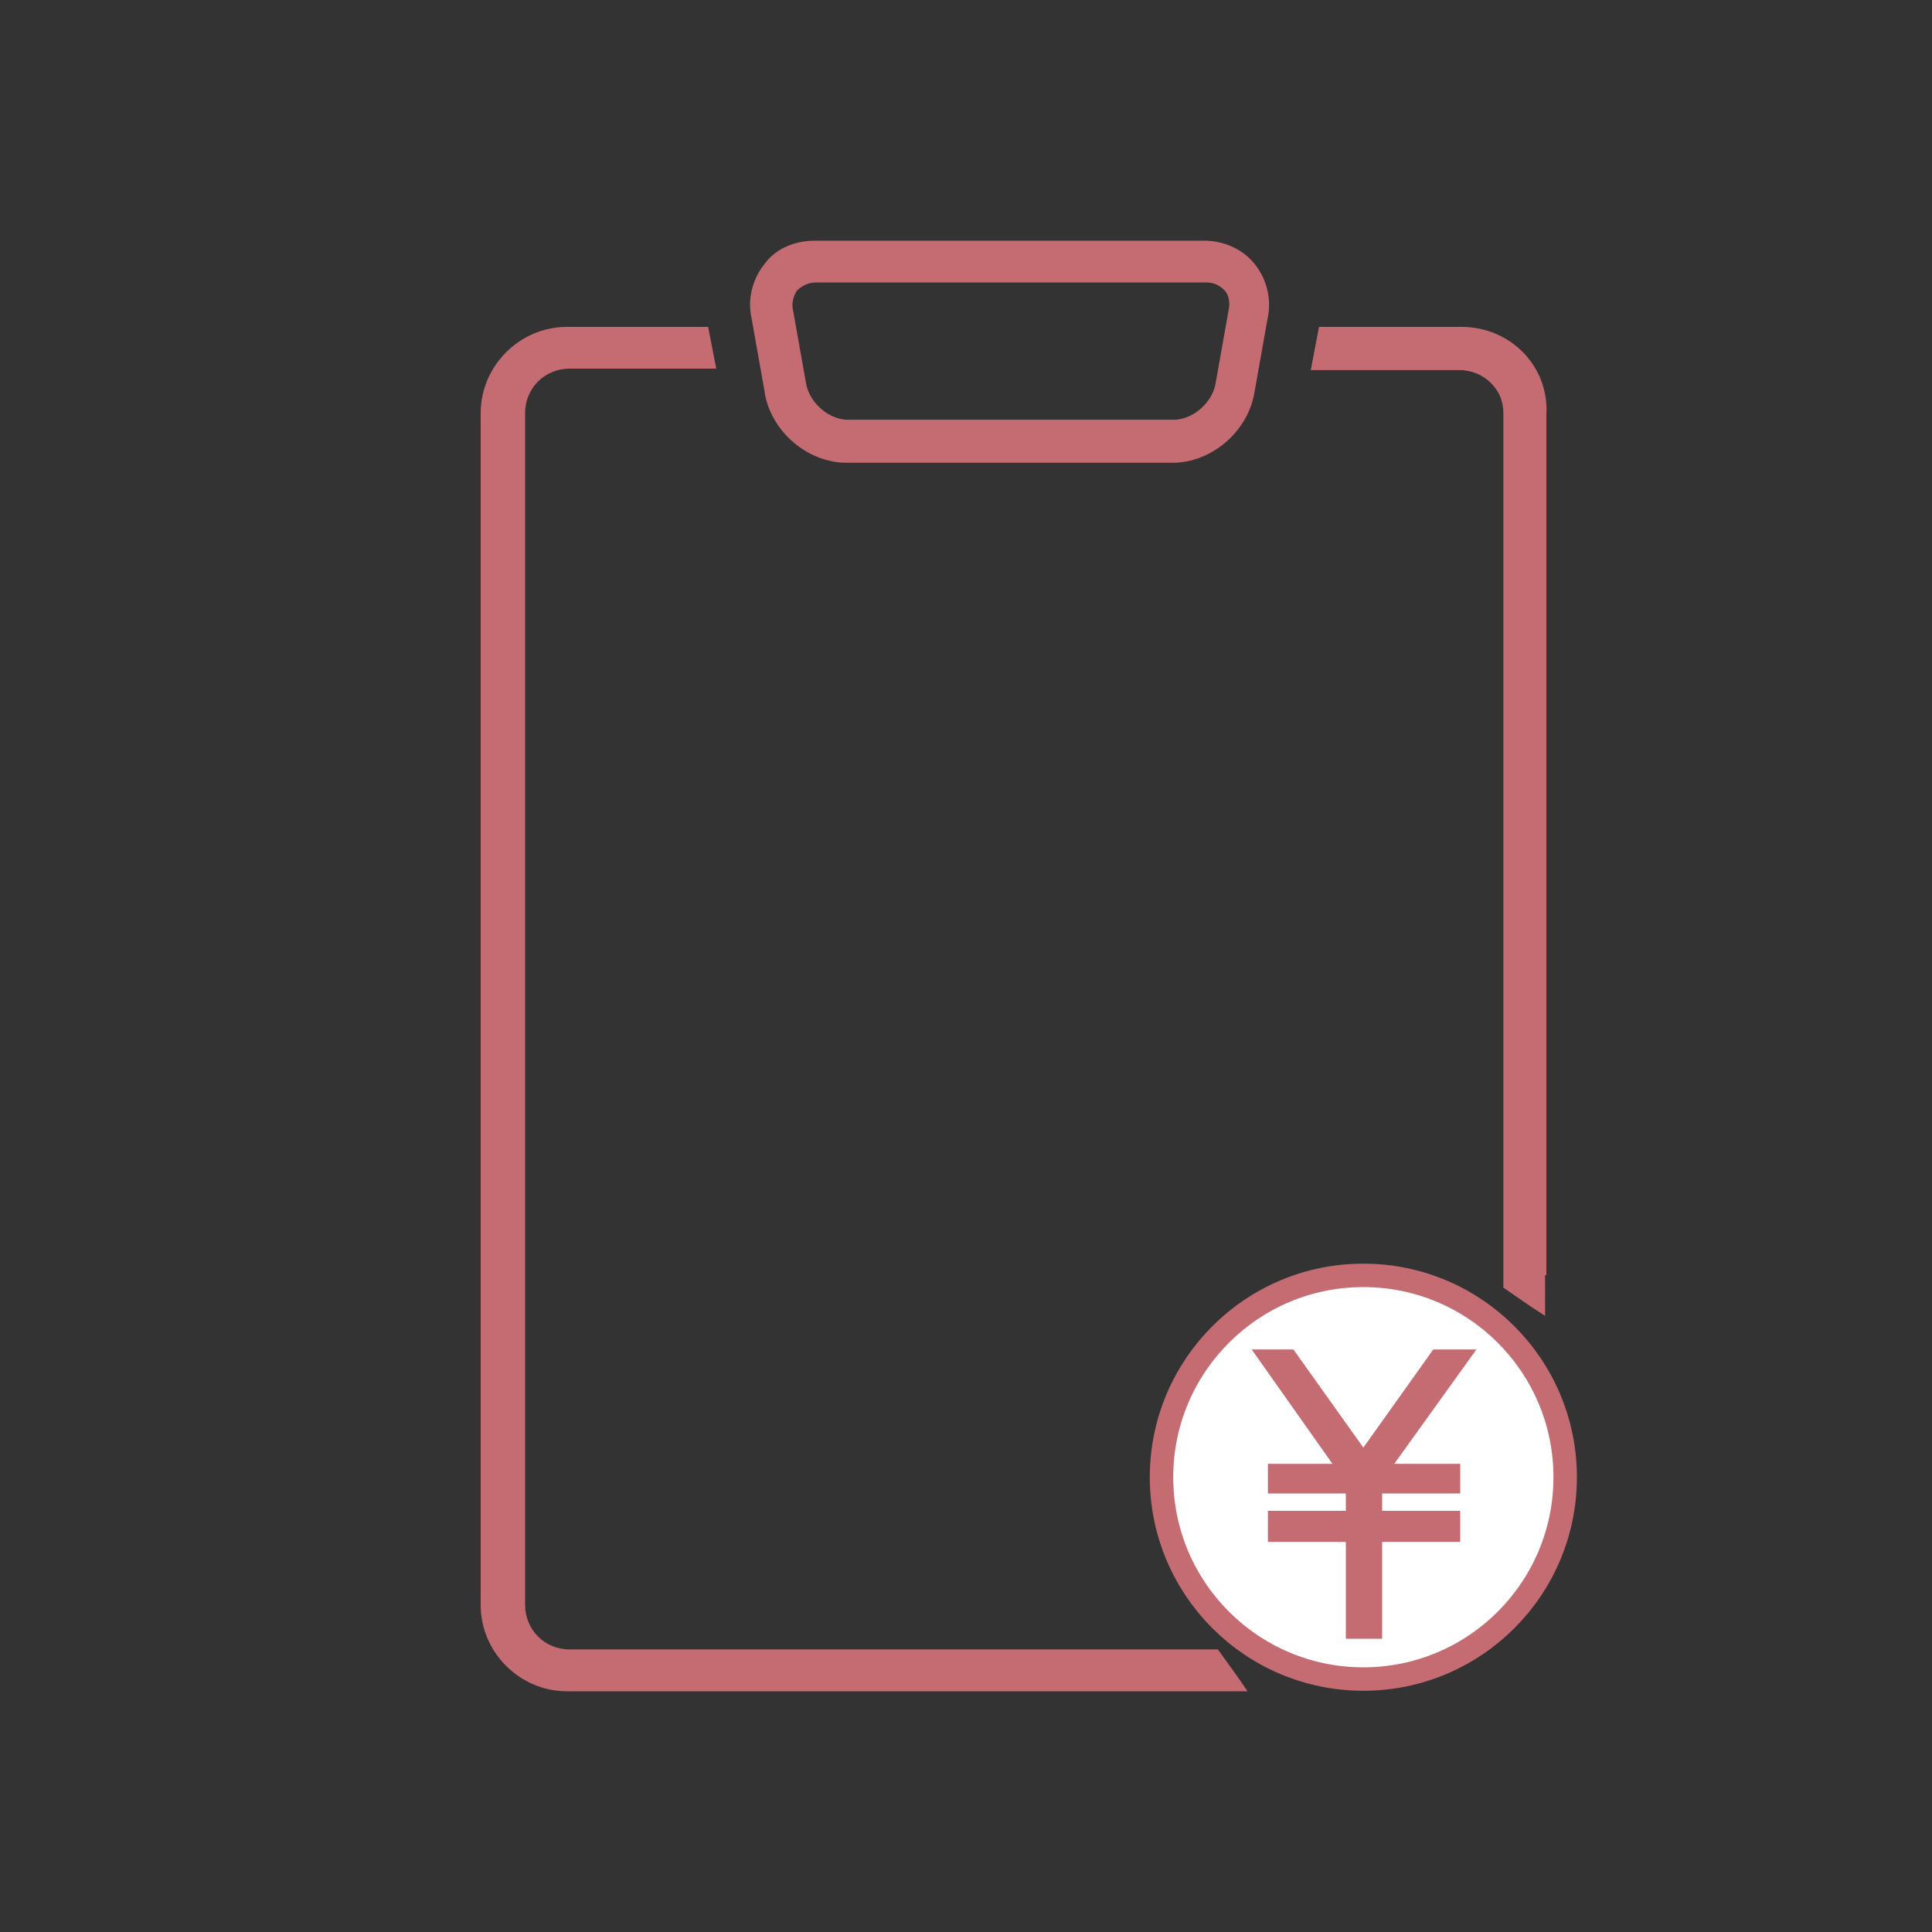 <?xml version="1.0" encoding="UTF-8"?>
<svg id="_レイヤー_1" data-name="レイヤー 1" xmlns="http://www.w3.org/2000/svg" viewBox="0 0 150 150">
  <rect x="0" y="0" width="150" height="150" fill="#333333" stroke="none"/>
  <defs>
    <style>
      .cls-1 {
        fill: #fff;
        stroke: #c46c72;
        stroke-miterlimit: 10;
        stroke-width: 1.82px;
      }

      .cls-2 {
        fill: #c46c72;
        stroke-width: 0px;
      }
    </style>
  </defs>
  <path class="cls-2" d="M116.82,32.17v65.49c1.04.42,2.19.94,3.24,1.36V32.17c.21-3.76-2.82-6.79-6.58-6.79h-11.07l-.63,3.34h11.59c1.88,0,3.45,1.67,3.45,3.45Z"/>
  <path class="cls-2" d="M59.37,30.5c.52,3.03,3.34,5.43,6.37,5.43h25.28c3.03,0,5.85-2.4,6.37-5.43l1.04-5.85c.31-1.46-.1-3.03-1.04-4.18s-2.4-1.78-3.86-1.78h-30.29c-1.57,0-3.03.63-3.86,1.78-.94,1.15-1.36,2.72-1.04,4.18l1.04,5.85ZM61.88,22.56c.31-.31.84-.63,1.46-.63h30.29c.63,0,1.04.21,1.46.63.31.31.42.94.31,1.46l-1.04,5.85c-.31,1.46-1.78,2.72-3.24,2.72h-25.28c-1.46,0-2.92-1.25-3.24-2.72l-1.04-5.85c-.1-.42,0-.94.31-1.46Z"/>
  <circle class="cls-1" cx="105.85" cy="114.69" r="15.67"/>
  <polygon class="cls-2" points="111.28 104.77 105.85 112.39 100.42 104.77 97.18 104.77 103.45 113.65 98.44 113.65 98.44 115.95 104.49 115.95 104.49 117.3 98.44 117.3 98.44 119.71 104.49 119.71 104.49 127.23 104.81 127.23 107 127.23 107.31 127.23 107.31 119.71 113.37 119.71 113.37 117.3 107.31 117.3 107.31 115.95 113.37 115.95 113.37 113.65 108.25 113.65 114.63 104.77 111.28 104.77"/>
  <path class="cls-2" d="M116.72,32.07v67.9c1.04.73,2.09,1.46,3.24,2.19V32.17c.21-3.76-2.82-6.69-6.58-6.69h-10.97l-.63,3.24h11.39c2.09,0,3.55,1.46,3.55,3.34Z"/>
  <path class="cls-2" d="M94.57,128.06h-50.35c-1.98,0-3.45-1.57-3.45-3.45V32.07c0-1.98,1.57-3.45,3.45-3.45h11.39l-.63-3.24h-10.97c-3.66,0-6.69,3.03-6.69,6.69v92.55c0,3.66,3.03,6.69,6.69,6.69h52.85c-.63-.94-1.46-2.09-2.3-3.24Z"/>
</svg>